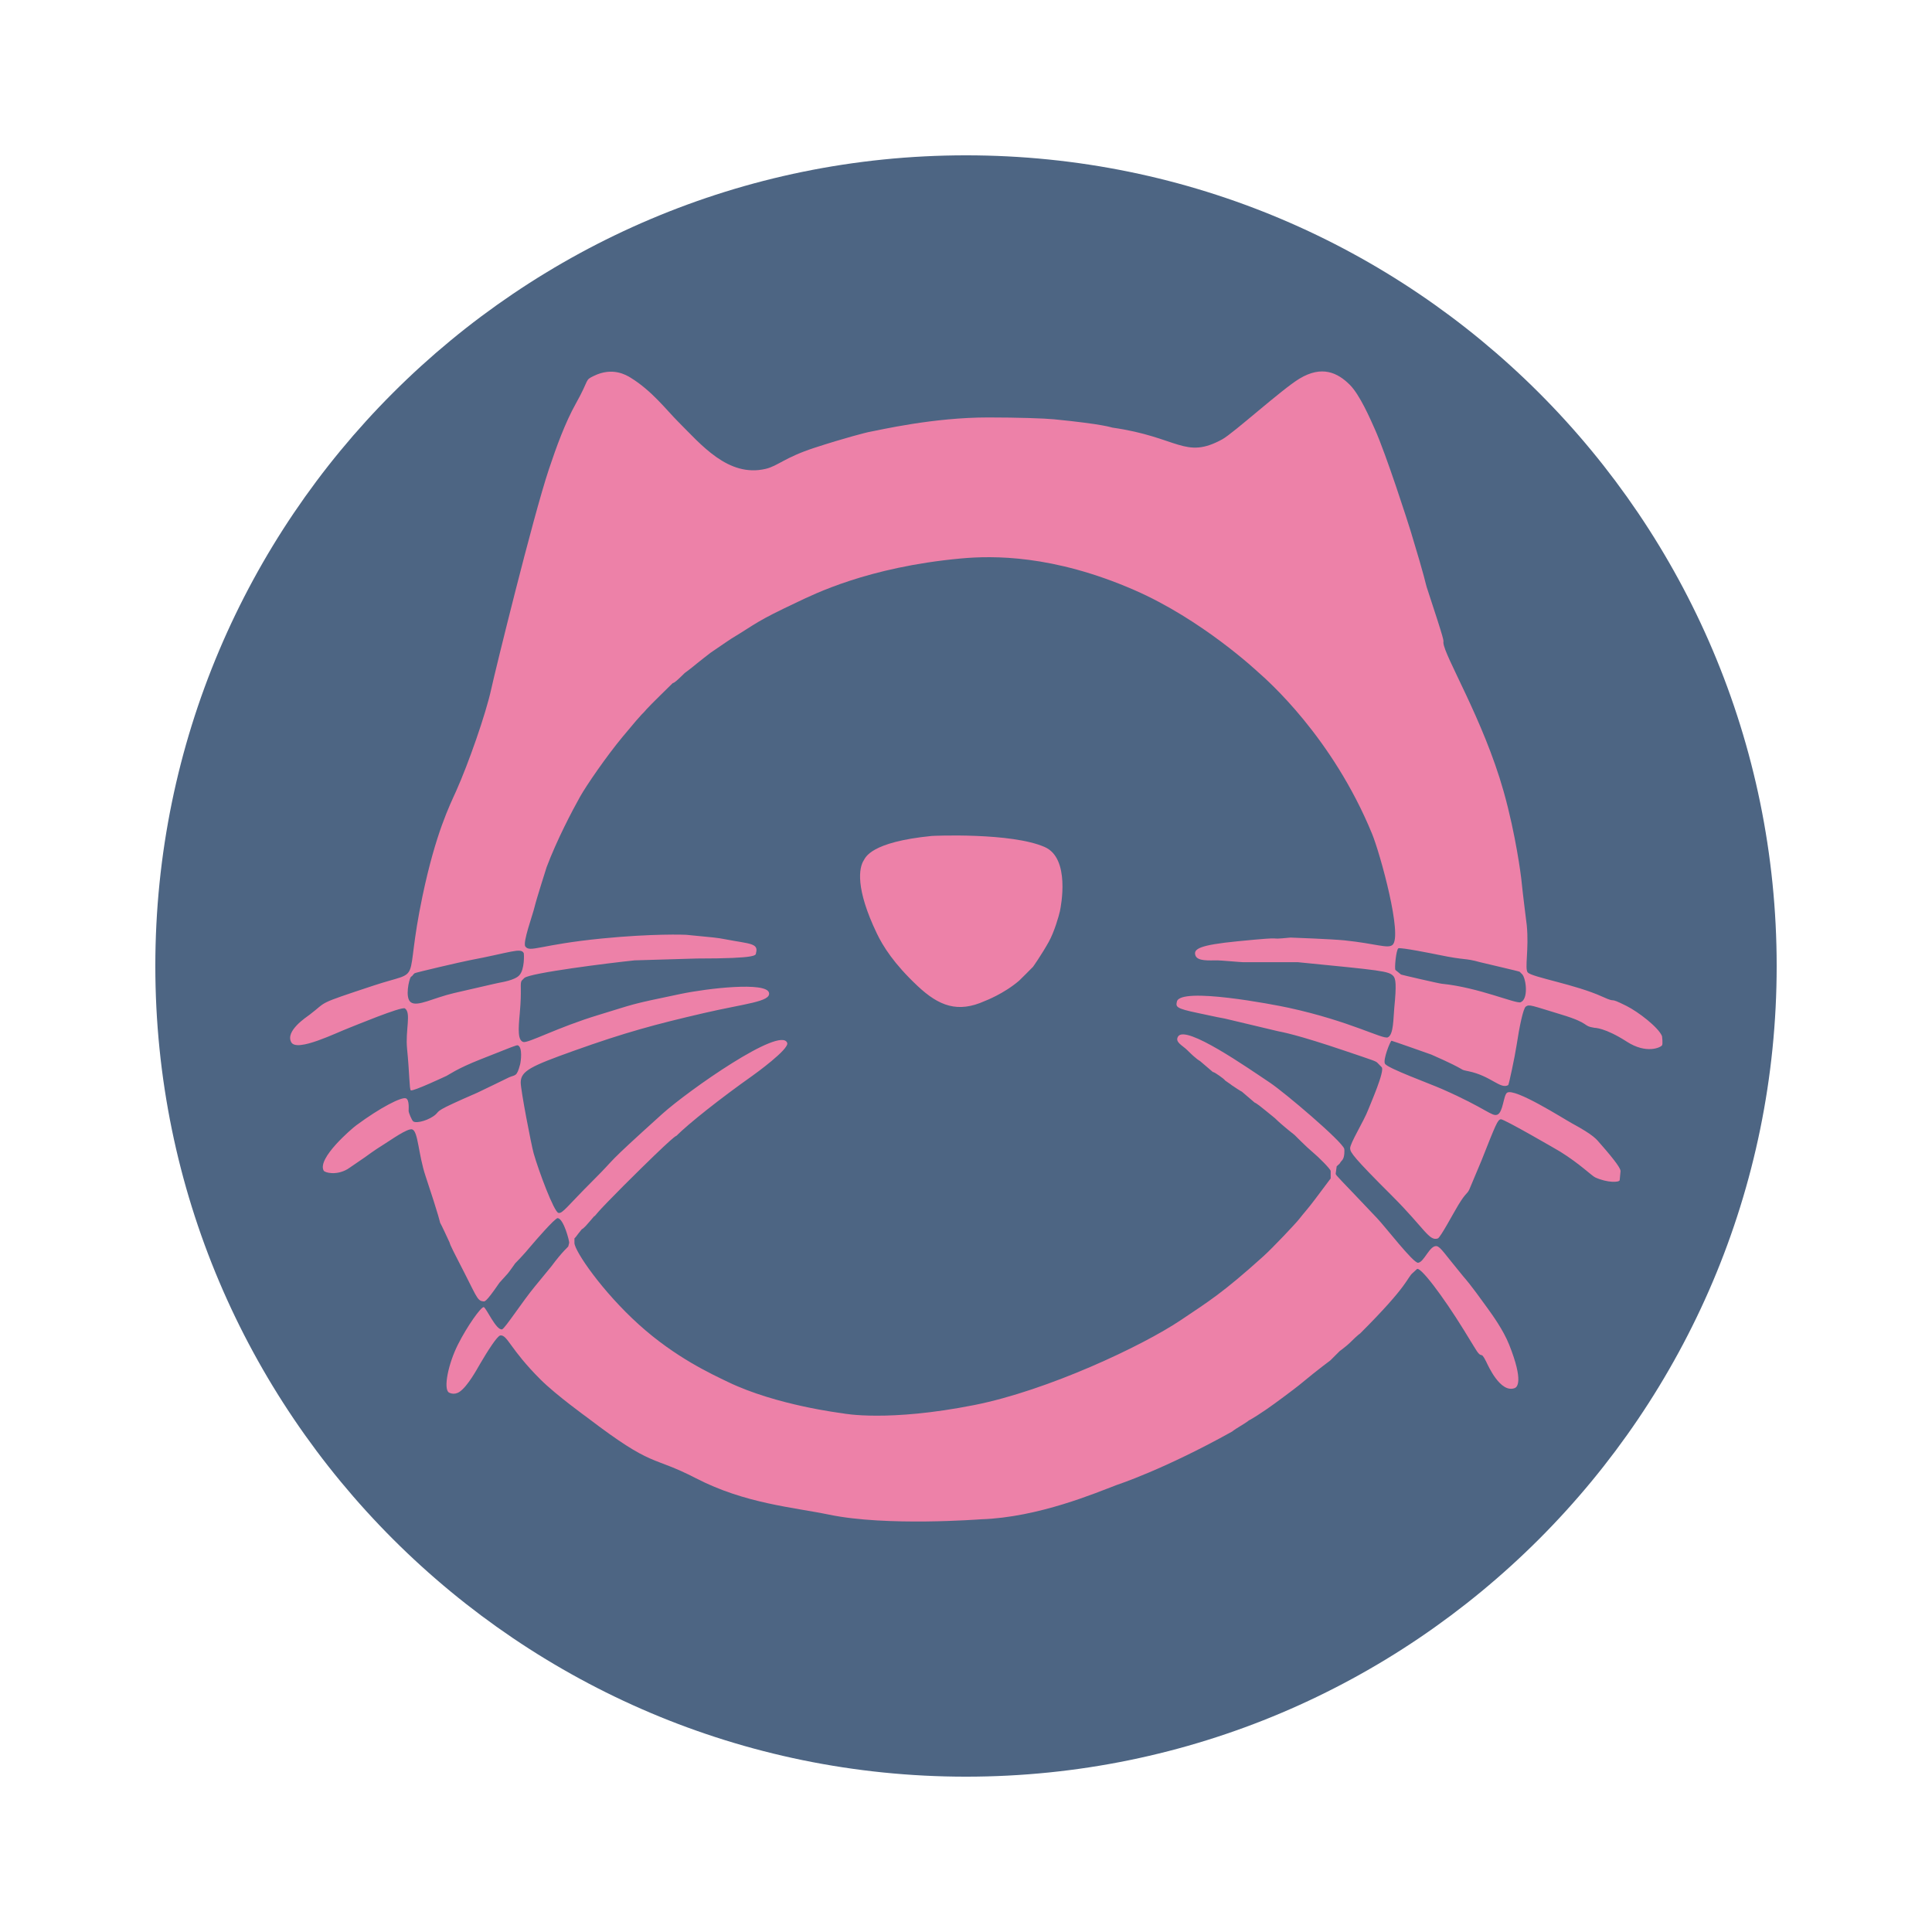 <?xml version="1.0" encoding="utf-8"?>
<!DOCTYPE svg PUBLIC "-//W3C//DTD SVG 1.1//EN" "http://www.w3.org/Graphics/SVG/1.1/DTD/svg11.dtd">
<!-- exported from Silhouette Studio® Business Edition V4.5.770ssbe -->
<svg version="1.1" xmlns="http://www.w3.org/2000/svg" xmlns:xlink="http://www.w3.org/1999/xlink" width="304.8mm" height="304.8mm" viewBox="0 0 304.8 304.8">
<defs>
<path id="path_f08c1e69027f6dc300731b9396e09f1b" d="M 280.295 152.4 C 280.295 222.97 222.97 280.295 152.4 280.295 C 81.83 280.295 24.505 222.97 24.505 152.4 C 24.505 81.829 81.83 24.505 152.4 24.505 C 222.97 24.505 280.295 81.829 280.295 152.4 Z" fill-rule="evenodd" fill="#4D6583" fill-opacity="1" stroke="none" stroke-opacity="1" stroke-width="0.1" stroke-linecap="round" stroke-linejoin="round"/>
<path id="path_03285608bf33e1c3f96b08f97d91d381" d="M 227.714 101.372 C 227.782 103.395 234.002 113.471 237.214 124.838 C 239.173 131.774 239.978 138.415 239.991 138.538 C 240.27 141.352 240.812 145.409 240.868 145.972 C 241.239 149.72 240.51 152.792 241.014 153.405 C 241.643 154.17 248.543 155.298 252.803 157.243 C 255.353 158.407 253.419 157.102 256.603 158.701 C 258.473 159.639 261.635 162.073 262.205 163.462 C 262.21 163.474 262.367 164.692 262.205 164.919 C 261.961 165.262 259.736 166.326 256.651 164.336 C 253.225 162.126 251.585 162.158 251.536 162.15 C 249.563 161.843 251.007 161.477 246.324 160.061 C 241.56 158.62 241.291 158.41 240.721 158.798 C 240.304 159.081 239.711 161.961 239.26 164.919 C 238.981 166.748 238.043 171.129 237.945 171.186 C 236.717 171.899 235.251 169.745 231.66 169 C 229.903 168.636 232.071 169.127 225.814 166.376 C 225.76 166.353 219.587 164.175 219.53 164.19 C 219.334 164.242 218.126 167.258 218.507 167.834 C 218.989 168.564 225.475 170.919 227.519 171.818 C 234.517 174.894 235.373 176.215 236.239 175.85 C 237.136 175.473 237.194 172.804 237.75 172.401 C 238.929 171.546 246.744 176.54 247.98 177.21 C 251.511 179.125 251.869 179.752 252.413 180.369 C 255.075 183.385 255.665 184.405 255.665 184.744 L 255.526 186.203 C 255.448 186.537 253.659 186.645 251.683 185.762 C 251.123 185.511 249.254 183.618 246.129 181.68 C 245.968 181.581 237.243 176.502 236.775 176.579 C 236.266 176.663 236.004 177.333 233.706 183.138 C 233.554 183.523 231.825 187.617 231.806 187.656 C 231.426 188.46 231.328 188.036 230.053 190.134 C 229.272 191.419 227.25 195.235 226.837 195.381 C 225.465 195.866 224.757 193.792 219.579 188.628 C 213.518 182.584 213.033 181.811 213.002 181.195 C 212.961 180.379 215.158 176.919 215.876 175.024 C 216.206 174.153 218.52 168.918 217.979 168.361 L 217.329 167.696 C 217.043 167.401 216.88 167.371 212.222 165.794 C 204.537 163.191 202.276 162.826 201.602 162.684 C 201.527 162.668 193.298 160.706 193.223 160.692 C 191.199 160.321 193.505 160.755 188.985 159.818 C 185.457 159.086 185.495 158.837 185.672 158.02 C 186.186 155.648 200.93 158.474 203.307 158.992 C 213.017 161.107 218.149 164.007 218.945 163.656 C 219.88 163.244 219.807 160.618 219.968 158.992 C 220.331 155.339 220.199 154.398 219.822 153.988 C 219.092 153.192 218.023 153.109 204.769 151.801 C 204.692 151.794 203.389 151.801 196.146 151.801 C 195.781 151.801 192.583 151.51 192.054 151.51 C 190.73 151.51 188.915 151.67 188.595 150.733 C 188.243 149.699 189.228 149.094 195.269 148.498 C 204.133 147.623 198.983 148.37 203.6 147.915 C 203.675 147.907 210.313 148.169 212.076 148.352 C 217.173 148.882 218.915 149.703 219.676 149.081 C 221.335 147.725 217.756 134.696 216.461 131.542 C 210.194 116.284 199.945 107.318 198.484 106.036 C 198.327 105.898 189.629 97.726 178.9 93.065 C 166.111 87.508 156.611 87.643 151.571 88.109 C 136.843 89.471 128.309 93.8 125.848 94.959 C 119.124 98.126 119.58 98.217 115.326 100.789 C 115.104 100.923 114.039 101.663 112.11 102.975 C 111.929 103.099 110.118 104.534 110.064 104.579 C 108.692 105.711 108.035 106.166 108.018 106.182 C 106.141 108.054 106.263 107.666 106.118 107.785 C 106.079 107.818 102.387 111.431 102.026 111.866 C 101.073 113.015 102.106 111.563 98.226 116.239 C 95.654 119.338 92.513 123.911 91.503 125.712 C 90.251 127.947 87.859 132.507 86.242 136.79 C 86.221 136.844 84.6 141.951 84.342 143.056 C 84.03 144.394 82.425 148.7 82.881 149.324 C 83.611 150.325 85.184 149.025 94.962 148.061 C 102.911 147.276 108.026 147.455 108.262 147.478 C 112.935 147.939 112.917 147.896 114.546 148.206 C 118.284 148.919 119.703 148.793 119.272 150.344 C 119.183 150.665 119.855 151.219 109.918 151.219 C 109.831 151.219 100.213 151.501 100.126 151.51 C 96 151.939 83.699 153.483 82.734 154.28 C 82.637 154.359 82.602 154.412 82.588 154.425 C 82.406 154.601 82.307 154.697 82.296 154.717 C 81.987 155.247 82.355 156.042 82.004 159.818 C 81.757 162.463 81.685 164.099 82.54 164.385 C 83.288 164.634 87.895 162.1 94.475 160.109 C 100.314 158.343 98.975 158.549 107.385 156.806 C 111.751 155.901 120.886 154.873 121.318 156.612 C 121.673 158.041 117.54 158.322 111.087 159.818 C 103.469 161.584 98.649 162.868 90.48 165.794 C 83.786 168.191 82.18 168.944 82.15 170.749 C 82.13 171.915 83.835 180.704 84.196 181.972 C 84.987 184.749 87.392 191.172 88.093 191.349 C 88.744 191.512 89.447 190.338 93.598 186.199 C 97.677 182.131 94.813 184.458 104.462 175.753 C 108.504 172.106 123.189 161.787 124.192 164.53 C 124.55 165.509 119.072 169.457 118.687 169.729 C 113.587 173.337 108.673 177.238 106.703 179.202 C 106.631 179.274 106.956 178.513 98.372 187.073 C 96.586 188.855 94.716 190.805 94.426 191.154 C 93.228 192.598 94.342 191.128 93.111 192.612 C 91.993 193.958 91.807 193.912 91.796 193.923 C 91.74 193.979 91.252 194.595 91.211 194.652 C 90.638 195.457 90.646 195.313 90.626 195.381 C 90.625 195.387 90.622 196.006 90.626 196.11 C 90.686 197.42 95.01 203.753 100.808 208.984 C 106.533 214.149 112.166 216.73 114.838 218.021 C 122.505 221.724 132.798 222.942 132.961 222.976 C 133.142 223.014 140.117 224.358 153.714 221.664 C 165.241 219.381 180.199 212.361 186.305 208.256 C 190.612 205.36 192.858 204.023 199.312 198.199 C 200.82 196.839 204.456 192.981 204.964 192.32 C 205.621 191.464 206.369 190.678 207.497 189.162 C 210.043 185.742 209.933 185.943 209.933 185.907 L 209.933 184.741 C 209.933 184.455 208.012 182.532 207.156 181.826 C 206.134 180.983 204.26 179.08 204.233 179.057 C 204.206 179.034 202.269 177.536 201.164 176.433 C 201.053 176.323 200.822 176.166 199.556 175.122 C 198.093 173.914 197.962 173.967 197.948 173.956 C 197.93 173.94 195.921 172.222 195.903 172.207 C 195.889 172.196 195.869 172.258 194.295 171.186 C 194.198 171.12 194.379 171.212 193.272 170.458 C 193.192 170.403 193.371 170.42 192.395 169.729 C 191.37 169.004 191.38 169.152 191.372 169.146 C 191.353 169.131 189.489 167.537 189.326 167.397 C 189.253 167.335 188.906 167.269 187.28 165.648 C 186.545 164.916 185.292 164.4 185.867 163.51 C 187.076 161.638 196.802 168.442 200.336 170.798 C 202.661 172.348 211.717 180.04 212.076 181.243 C 212.115 181.371 212.157 182.543 211.784 182.992 C 211.32 183.551 211.726 183.019 211.346 183.575 C 211.318 183.615 210.885 183.981 210.879 184.009 L 210.724 185.173 C 210.724 185.43 211.173 185.75 217.289 192.223 C 218.594 193.605 222.96 199.272 223.719 199.219 C 224.661 199.154 225.553 196.433 226.642 196.595 C 227.263 196.688 227.917 197.83 230.881 201.405 C 231.187 201.775 231.751 202.306 234.73 206.458 C 235.431 207.436 237.168 209.825 238.091 212.142 C 240.431 218.018 239.313 218.863 238.968 218.992 C 236.709 219.841 234.772 215.446 234.486 214.863 C 233.443 212.739 233.972 214.88 232.537 212.434 C 232.419 212.233 230.958 209.857 230.929 209.81 C 227.649 204.501 223.999 199.655 223.518 200.235 L 222.912 200.796 C 221.909 201.624 222.449 202.526 214.561 210.393 C 214.547 210.407 214.278 210.53 212.953 211.851 C 212.451 212.352 211.358 213.149 211.346 213.162 C 209.8 214.704 209.898 214.608 209.884 214.62 C 209.537 214.907 208.435 215.65 204.915 218.555 C 204.26 219.095 200.969 221.549 199.8 222.345 C 197.497 223.912 197.095 224.044 197.023 224.094 C 197.011 224.102 196.885 224.257 195.708 224.968 C 194.536 225.676 194.405 225.836 194.392 225.842 C 183.61 231.852 176.291 234.233 176.124 234.296 C 173.011 235.465 163.879 239.388 154.786 239.689 C 154.573 239.696 139.895 240.842 130.817 238.96 C 125.133 237.782 117.552 237.222 109.821 233.227 C 102.609 229.501 103.284 231.756 92.673 223.656 C 92.605 223.605 87.73 220.088 85.268 217.632 C 80.445 212.822 80.058 210.563 78.935 210.685 C 78.444 210.738 76.85 213.266 75.719 215.203 C 75.257 215.994 73.801 218.692 72.504 219.575 C 71.601 220.19 70.811 219.681 70.799 219.673 C 69.933 219.052 70.713 215.157 72.26 212.093 C 73.746 209.15 75.859 206.215 76.304 206.215 C 76.669 206.215 78.293 209.991 79.227 209.713 C 79.659 209.584 82.5 205.231 84.342 203.008 C 84.542 202.767 86.951 199.832 86.973 199.802 C 88.797 197.352 89.587 196.776 89.652 196.644 C 89.654 196.639 89.796 196.106 89.798 196.061 C 89.815 195.738 88.939 192.318 87.996 192.174 C 87.582 192.111 84.187 196.059 83.904 196.401 C 82.4 198.214 81.295 199.289 81.273 199.316 C 81.262 199.33 80.375 200.605 80.104 200.919 C 80.092 200.933 78.818 202.334 78.788 202.377 C 76.483 205.746 76.436 205.316 76.158 205.292 C 75.257 205.213 75.087 204.287 72.504 199.316 C 70.729 195.9 70.972 196.119 70.945 196.061 C 69.581 193.092 69.447 192.931 69.435 192.903 C 69.408 192.84 69.347 192.178 67.145 185.567 C 65.981 182.071 65.979 178.53 65.05 178.183 C 64.323 177.91 61.48 179.99 60.374 180.66 C 59.185 181.379 57.621 182.538 57.597 182.555 C 54.632 184.572 55.078 184.3 54.82 184.45 C 53.001 185.506 51.231 184.984 51.069 184.692 C 49.986 182.749 55.525 178.039 56.184 177.551 C 60.075 174.669 63.353 173.037 64.027 173.275 C 64.641 173.492 64.447 175.141 64.466 175.316 C 64.492 175.565 64.97 176.765 65.197 176.919 C 65.758 177.301 67.821 176.671 68.753 175.802 C 69.446 175.155 68.528 175.333 75.281 172.401 C 75.713 172.214 80.253 169.992 80.299 169.972 C 81.305 169.524 81.52 169.941 82.052 167.931 C 82.177 167.462 82.468 165.245 81.711 164.919 C 81.508 164.832 80.846 165.143 75.865 167.105 C 72.062 168.603 70.845 169.547 70.458 169.729 C 70.409 169.752 65.104 172.247 64.807 172.012 C 64.577 171.83 64.624 169.502 64.222 165.453 C 63.931 162.522 64.913 159.792 63.881 159.089 C 63.37 158.741 55.692 161.932 55.112 162.15 C 53.11 162.902 46.85 166.043 45.954 164.433 C 44.964 162.657 48.317 160.484 48.877 160.061 C 51.766 157.872 49.7 158.545 58.912 155.494 C 67.089 152.786 63.569 156.074 66.658 141.356 C 68.754 131.369 70.958 127.049 71.968 124.789 C 73.862 120.555 76.639 112.697 77.522 108.611 C 78.092 105.974 84.075 81.598 86.583 74.068 C 87.792 70.438 89.194 66.626 90.821 63.72 C 93.1 59.652 92.177 60.04 93.696 59.299 C 96.638 57.862 98.79 59.159 99.493 59.59 C 102.863 61.661 105.129 64.677 106.995 66.538 C 110.591 70.124 114.882 75.353 120.782 73.971 C 122.729 73.515 123.75 72.202 128.43 70.667 C 133.391 69.042 136.83 68.204 136.907 68.19 C 138.997 67.798 147.228 65.858 155.906 65.858 C 160.566 65.858 164.814 66.004 166.283 66.149 C 174.181 66.929 175.326 67.438 175.49 67.461 C 185.927 68.951 186.921 72.543 192.833 69.307 C 194.585 68.348 202.239 61.406 205.012 59.736 C 208.543 57.61 211.017 58.777 212.953 60.708 C 214.547 62.297 216.214 66.173 216.899 67.704 C 218.724 71.785 222.176 82.553 222.55 83.785 C 224.953 91.685 224.866 91.967 225.083 92.627 C 228.132 101.879 227.698 100.885 227.714 101.372 Z M 146.991 131.883 C 147.308 131.851 159.575 131.325 164.821 133.631 C 168.862 135.408 167.397 142.925 167.209 143.785 C 167.053 144.496 166.323 147.046 165.455 148.595 C 164.282 150.688 162.997 152.498 162.97 152.53 C 162.821 152.71 160.799 154.699 160.778 154.717 C 158.34 156.807 155.421 157.9 155.37 157.923 C 151.095 159.851 148.131 158.718 144.75 155.542 C 141.005 152.024 139.287 149.256 138.32 147.235 C 134.93 140.153 135.509 136.899 136.274 135.721 C 136.548 135.297 137.321 132.842 146.991 131.883 Z M 220.153 153.029 L 221.036 153.75 C 221.081 153.787 226.945 155.151 227.471 155.202 C 233.228 155.77 239.15 158.398 239.893 158.118 C 241.135 157.648 240.794 154.556 240.186 153.745 C 240.184 153.744 240.187 153.755 240.039 153.599 C 240.037 153.597 239.75 153.31 239.747 153.308 C 239.605 153.213 233.978 151.932 233.512 151.801 C 230.967 151.093 231.382 151.558 226.935 150.636 C 226.209 150.485 220.876 149.411 220.602 149.615 C 220.257 149.871 219.966 152.847 220.153 153.029 Z M 65.245 153.696 C 65.243 153.698 65.054 153.935 65.05 153.939 C 65.047 153.943 64.808 154.131 64.807 154.134 C 64.525 154.52 63.859 157.43 64.807 158.117 C 65.867 158.887 68.301 157.443 71.676 156.66 C 78.623 155.049 78.566 155.086 78.691 155.057 C 79.046 154.974 81.147 154.677 81.906 153.891 C 82.812 152.953 82.663 150.451 82.637 150.393 C 82.216 149.441 80.545 150.278 74.014 151.51 C 72.931 151.715 65.585 153.415 65.391 153.55 C 65.39 153.552 65.418 153.559 65.245 153.696 Z" fill-rule="evenodd" fill="#ED81A8" fill-opacity="1" stroke="none" stroke-opacity="1" stroke-width="0.1" stroke-linecap="round" stroke-linejoin="round"/>
</defs>
<g>
<use xlink:href="#path_f08c1e69027f6dc300731b9396e09f1b"/>
</g>
<g>
<g>
<g>
<g>
<g>
<g>
<g>
<use xlink:href="#path_03285608bf33e1c3f96b08f97d91d381"/>
</g>
</g>
</g>
</g>
</g>
</g>
</g>
</svg>